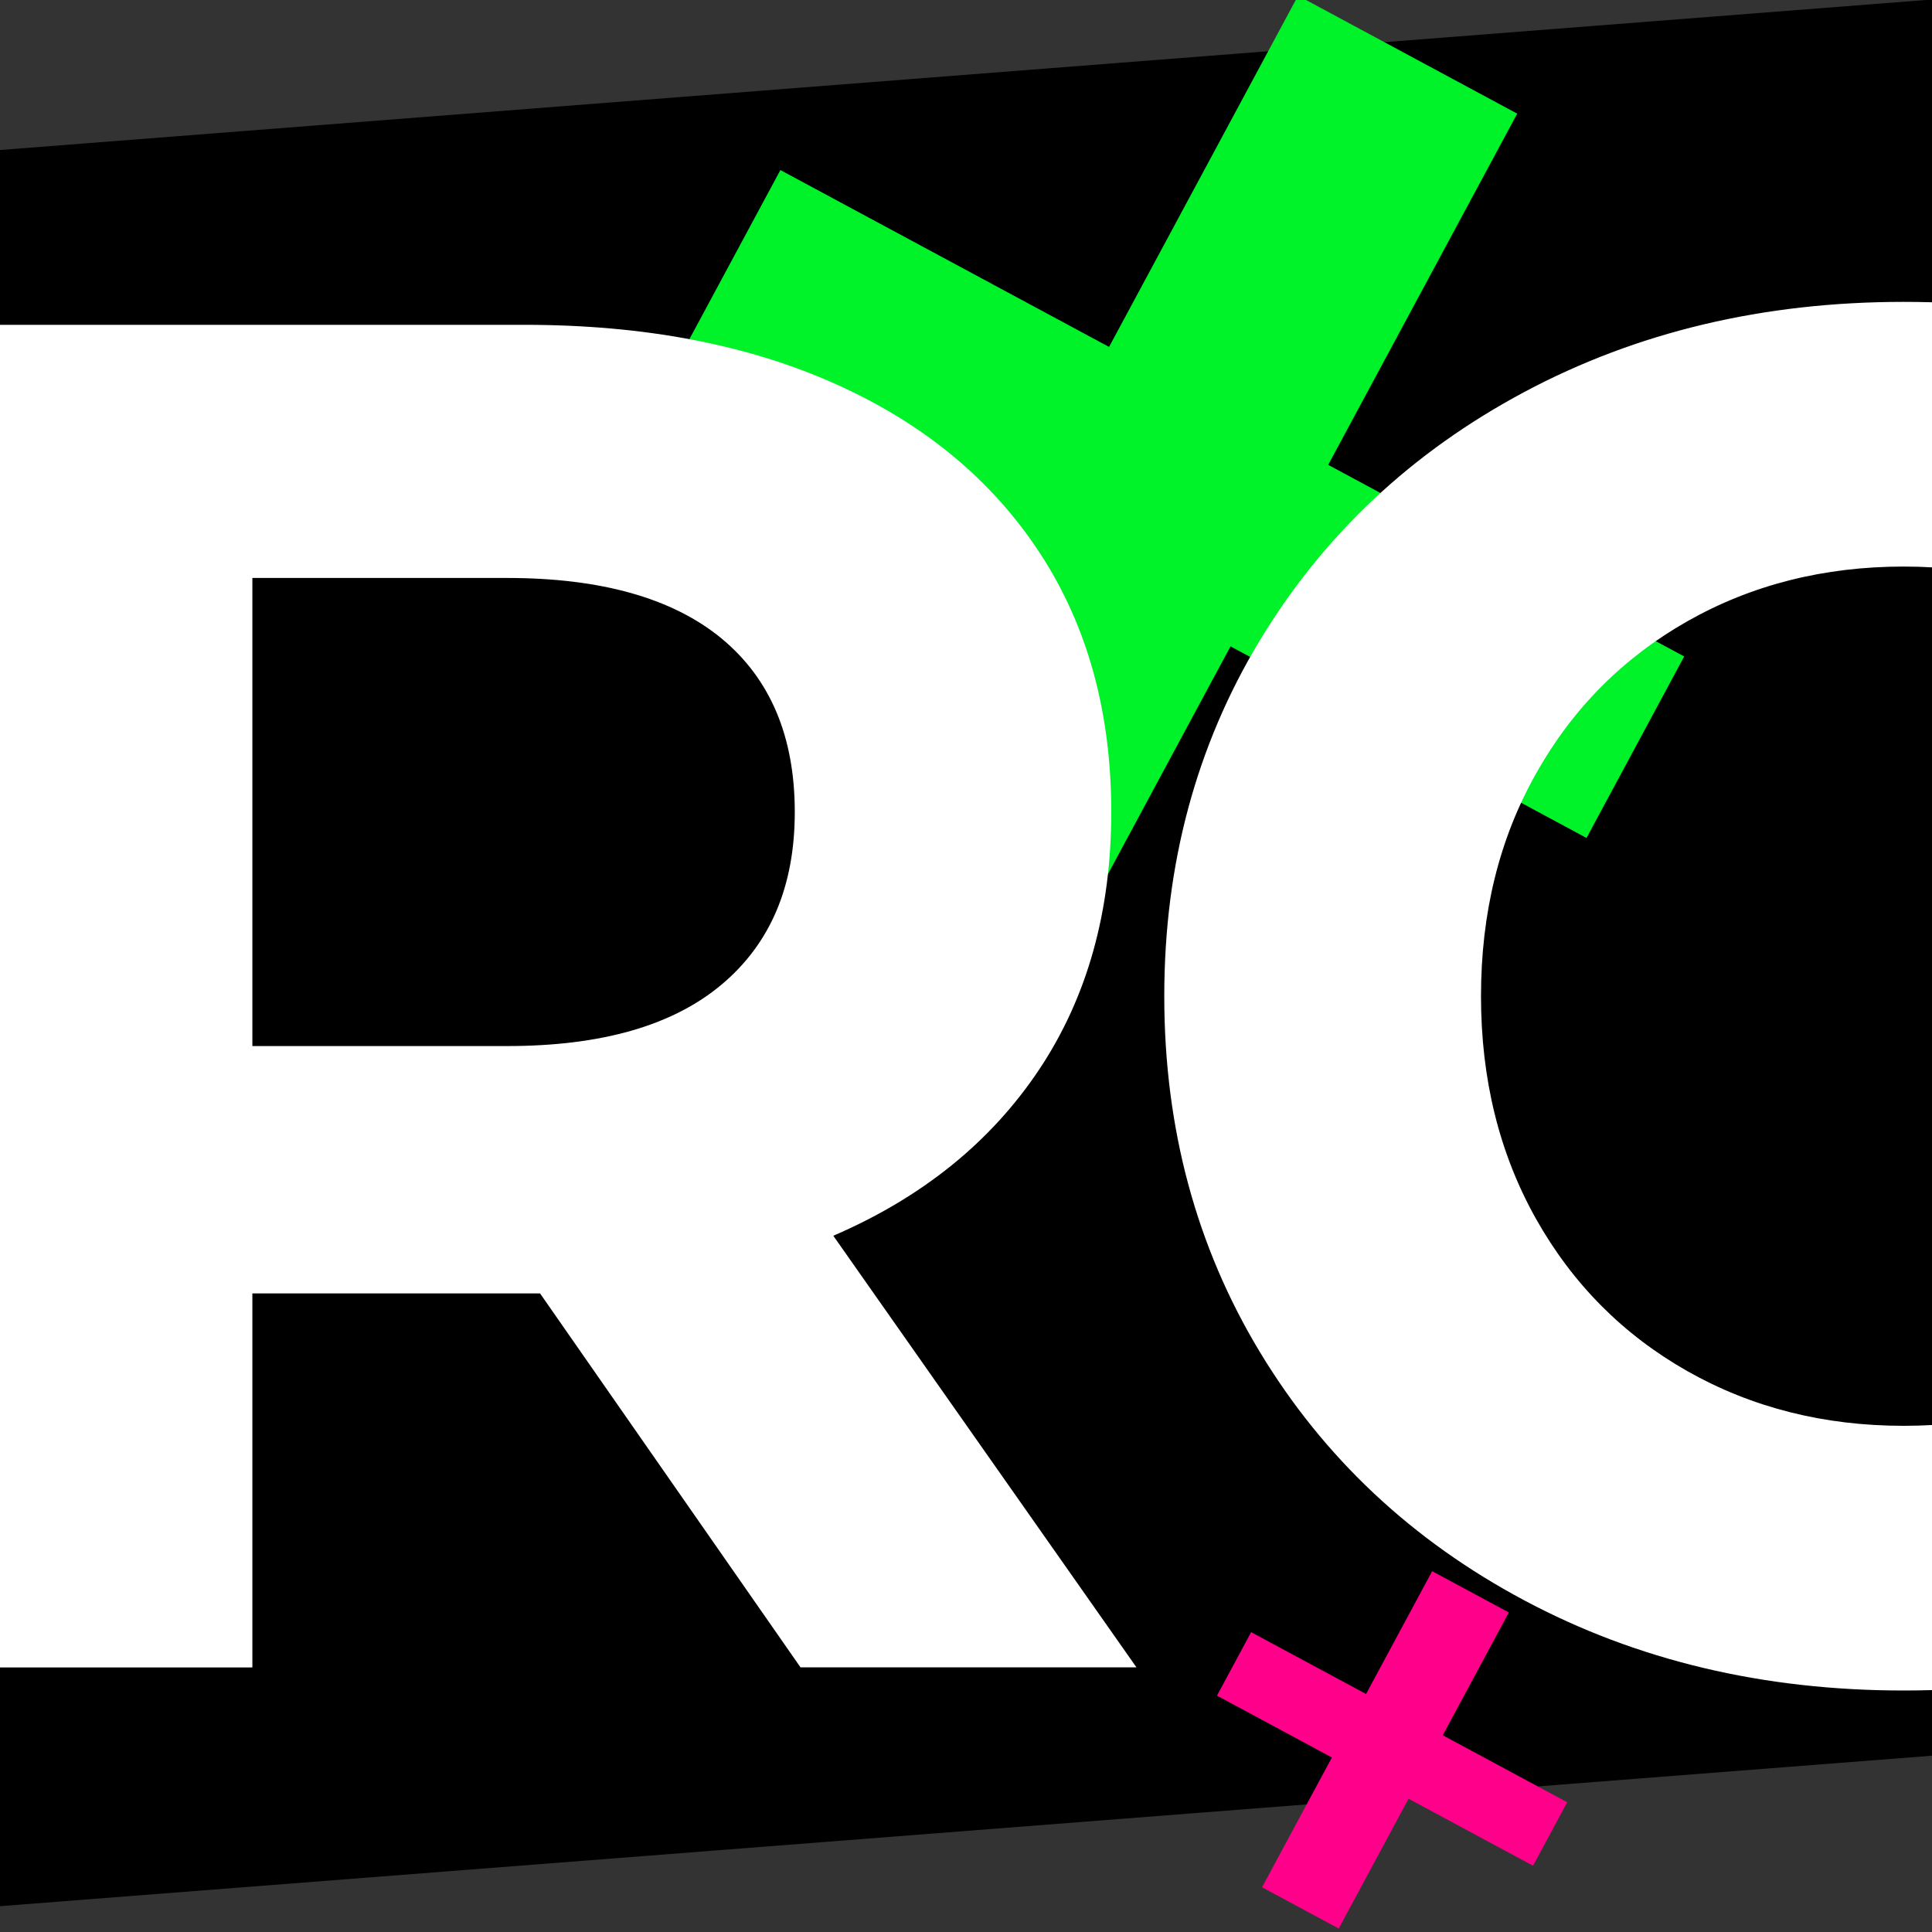 <svg width="32" height="32" viewBox="0 0 32 32" fill="none" xmlns="http://www.w3.org/2000/svg"><rect x="0" y="0" width="32" height="32" fill="#333333" stroke="none"/><g clip-path="url(#clip0)"><rect x="35.685" y="-.295" width="29" height="39.776" transform="rotate(85.546 35.685 -0.295)" fill="#000"/><rect x="21.5" y="-.071" width="4.122" height="17" transform="rotate(28.288 21.5 -0.071)" fill="#00f329"/><rect x="11.308" y="5.823" width="3.414" height="17" transform="rotate(-61.712 11.308 5.823)" fill="#00f329"/><rect x="23.721" y="26.024" width="1.442" height="5.945" transform="rotate(28.288 23.721 26.024)" fill="#ff008a"/><rect x="20.157" y="28.085" width="1.194" height="5.945" transform="rotate(-61.712 20.157 28.085)" fill="#ff008a"/><path fill-rule="evenodd" clip-rule="evenodd" d="M13.26 27.618 8.945 21.423H8.689 4.18v6.195H-1V5.38H8.687C10.668 5.38 12.39 5.708 13.85 6.365c1.46.656 2.584 1.589 3.373 2.795C18.013 10.367 18.406 11.797 18.406 13.448 18.406 15.101 18.007 16.524 17.208 17.721 16.408 18.917 15.274 19.834 13.802 20.468l5.021 7.148H13.26V27.618zM13.164 13.45c0-1.249-.405-2.207-1.214-2.876-.81-.666-1.994-1.001-3.548-1.001H4.18V17.326H8.401C9.958 17.326 11.14 16.988 11.949 16.31 12.759 15.632 13.164 14.679 13.164 13.45zM31.53 28c-2.324.0-4.418-.498-6.283-1.493C23.382 25.513 21.922 24.14 20.867 22.393c-1.055-1.747-1.583-3.712-1.583-5.893s.528-4.146 1.583-5.893c1.055-1.747 2.515-3.118 4.38-4.114C27.112 5.498 29.206 5 31.53 5c2.324.0 4.412.498 6.267 1.493C39.652 7.487 41.112 8.86 42.178 10.607c1.065 1.747 1.599 3.712 1.599 5.893s-.534 4.146-1.599 5.893c-1.065 1.747-2.525 3.118-4.38 4.114C35.943 27.502 33.854 28 31.53 28zm0-4.384C32.852 23.616 34.046 23.314 35.111 22.711 36.176 22.107 37.014 21.267 37.62 20.186 38.229 19.105 38.531 17.877 38.531 16.5S38.227 13.895 37.62 12.814C37.012 11.733 36.176 10.893 35.111 10.289c-1.065-.604-2.26-.905-3.581-.905S29.015 9.686 27.95 10.289c-1.065.604-1.903 1.445-2.509 2.525C24.832 13.895 24.53 15.123 24.53 16.5S24.834 19.105 25.44 20.186c.608 1.081 1.444 1.921 2.509 2.525C29.015 23.314 30.209 23.616 31.53 23.616zM57.026 28C54.702 28 52.61 27.502 50.743 26.507 48.878 25.513 47.418 24.14 46.363 22.393c-1.055-1.747-1.583-3.712-1.583-5.893s.528-4.146 1.583-5.893C47.418 8.86 48.878 7.489 50.743 6.493 52.608 5.498 54.702 5 57.026 5c2.324.0 4.412.498 6.267 1.493C65.148 7.487 66.608 8.86 67.674 10.607 68.739 12.354 69.273 14.319 69.273 16.5S68.739 20.646 67.674 22.393C66.608 24.14 65.148 25.511 63.293 26.507 61.439 27.502 59.348 28 57.026 28zm0-4.384C58.347 23.616 59.542 23.314 60.607 22.711 61.672 22.107 62.51 21.267 63.116 20.186 63.724 19.105 64.026 17.877 64.026 16.5S63.722 13.895 63.116 12.814C62.508 11.733 61.672 10.893 60.607 10.289 59.542 9.684 58.347 9.384 57.026 9.384c-1.321.0-2.515.302-3.581.905-1.065.604-1.903 1.445-2.509 2.525C50.328 13.895 50.026 15.123 50.026 16.5S50.33 19.105 50.936 20.186C51.544 21.267 52.38 22.107 53.446 22.711 54.511 23.314 55.705 23.616 57.026 23.616zM75.04 9.574V27.62H80.22V9.574h7.161V5.38H67.879V9.574h7.161zM96.507 28C94.738 28 93.026 27.762 91.375 27.286 89.724 26.809 88.397 26.189 87.394 25.427l1.758-3.876C90.11 22.249 91.252 22.811 92.573 23.233 93.894 23.658 95.216 23.87 96.539 23.87 98.009 23.87 99.096 23.654 99.799 23.22S100.855 22.209 100.855 21.489C100.855 20.958 100.647 20.52 100.23 20.17 99.815 19.82 99.282 19.54 98.631 19.328 97.981 19.115 97.103 18.883 95.993 18.629 94.287 18.227 92.892 17.825 91.804 17.422 90.717 17.02 89.784 16.374 89.007 15.486 88.229 14.595 87.841 13.41 87.841 11.928 87.841 10.635 88.193 9.466 88.896 8.418c.703-1.049 1.764-1.879 3.182-2.493S95.228 5.004 97.274 5.004c1.428.0 2.823.17 4.189.508C102.826 5.85 104.02 6.339 105.043 6.973l-1.599 3.908c-2.068-1.165-4.134-1.747-6.202-1.747C95.792 9.134 94.72 9.366 94.027 9.833 93.335 10.299 92.988 10.913 92.988 11.675 92.988 12.438 93.387 13.004 94.186 13.374 94.986 13.745 96.207 14.111 97.848 14.471 99.553 14.873 100.949 15.275 102.037 15.678 103.124 16.08 104.057 16.716 104.834 17.585 105.611 18.453 106 19.628 106 21.11 106 22.381 105.644 23.542 104.929 24.588 104.214 25.637 103.144 26.467 101.714 27.081 100.291 27.692 98.553 28 96.507 28z" fill="#fff"/></g><defs><clipPath id="clip0"><rect width="32" height="32" fill="#fff"/></clipPath></defs></svg>